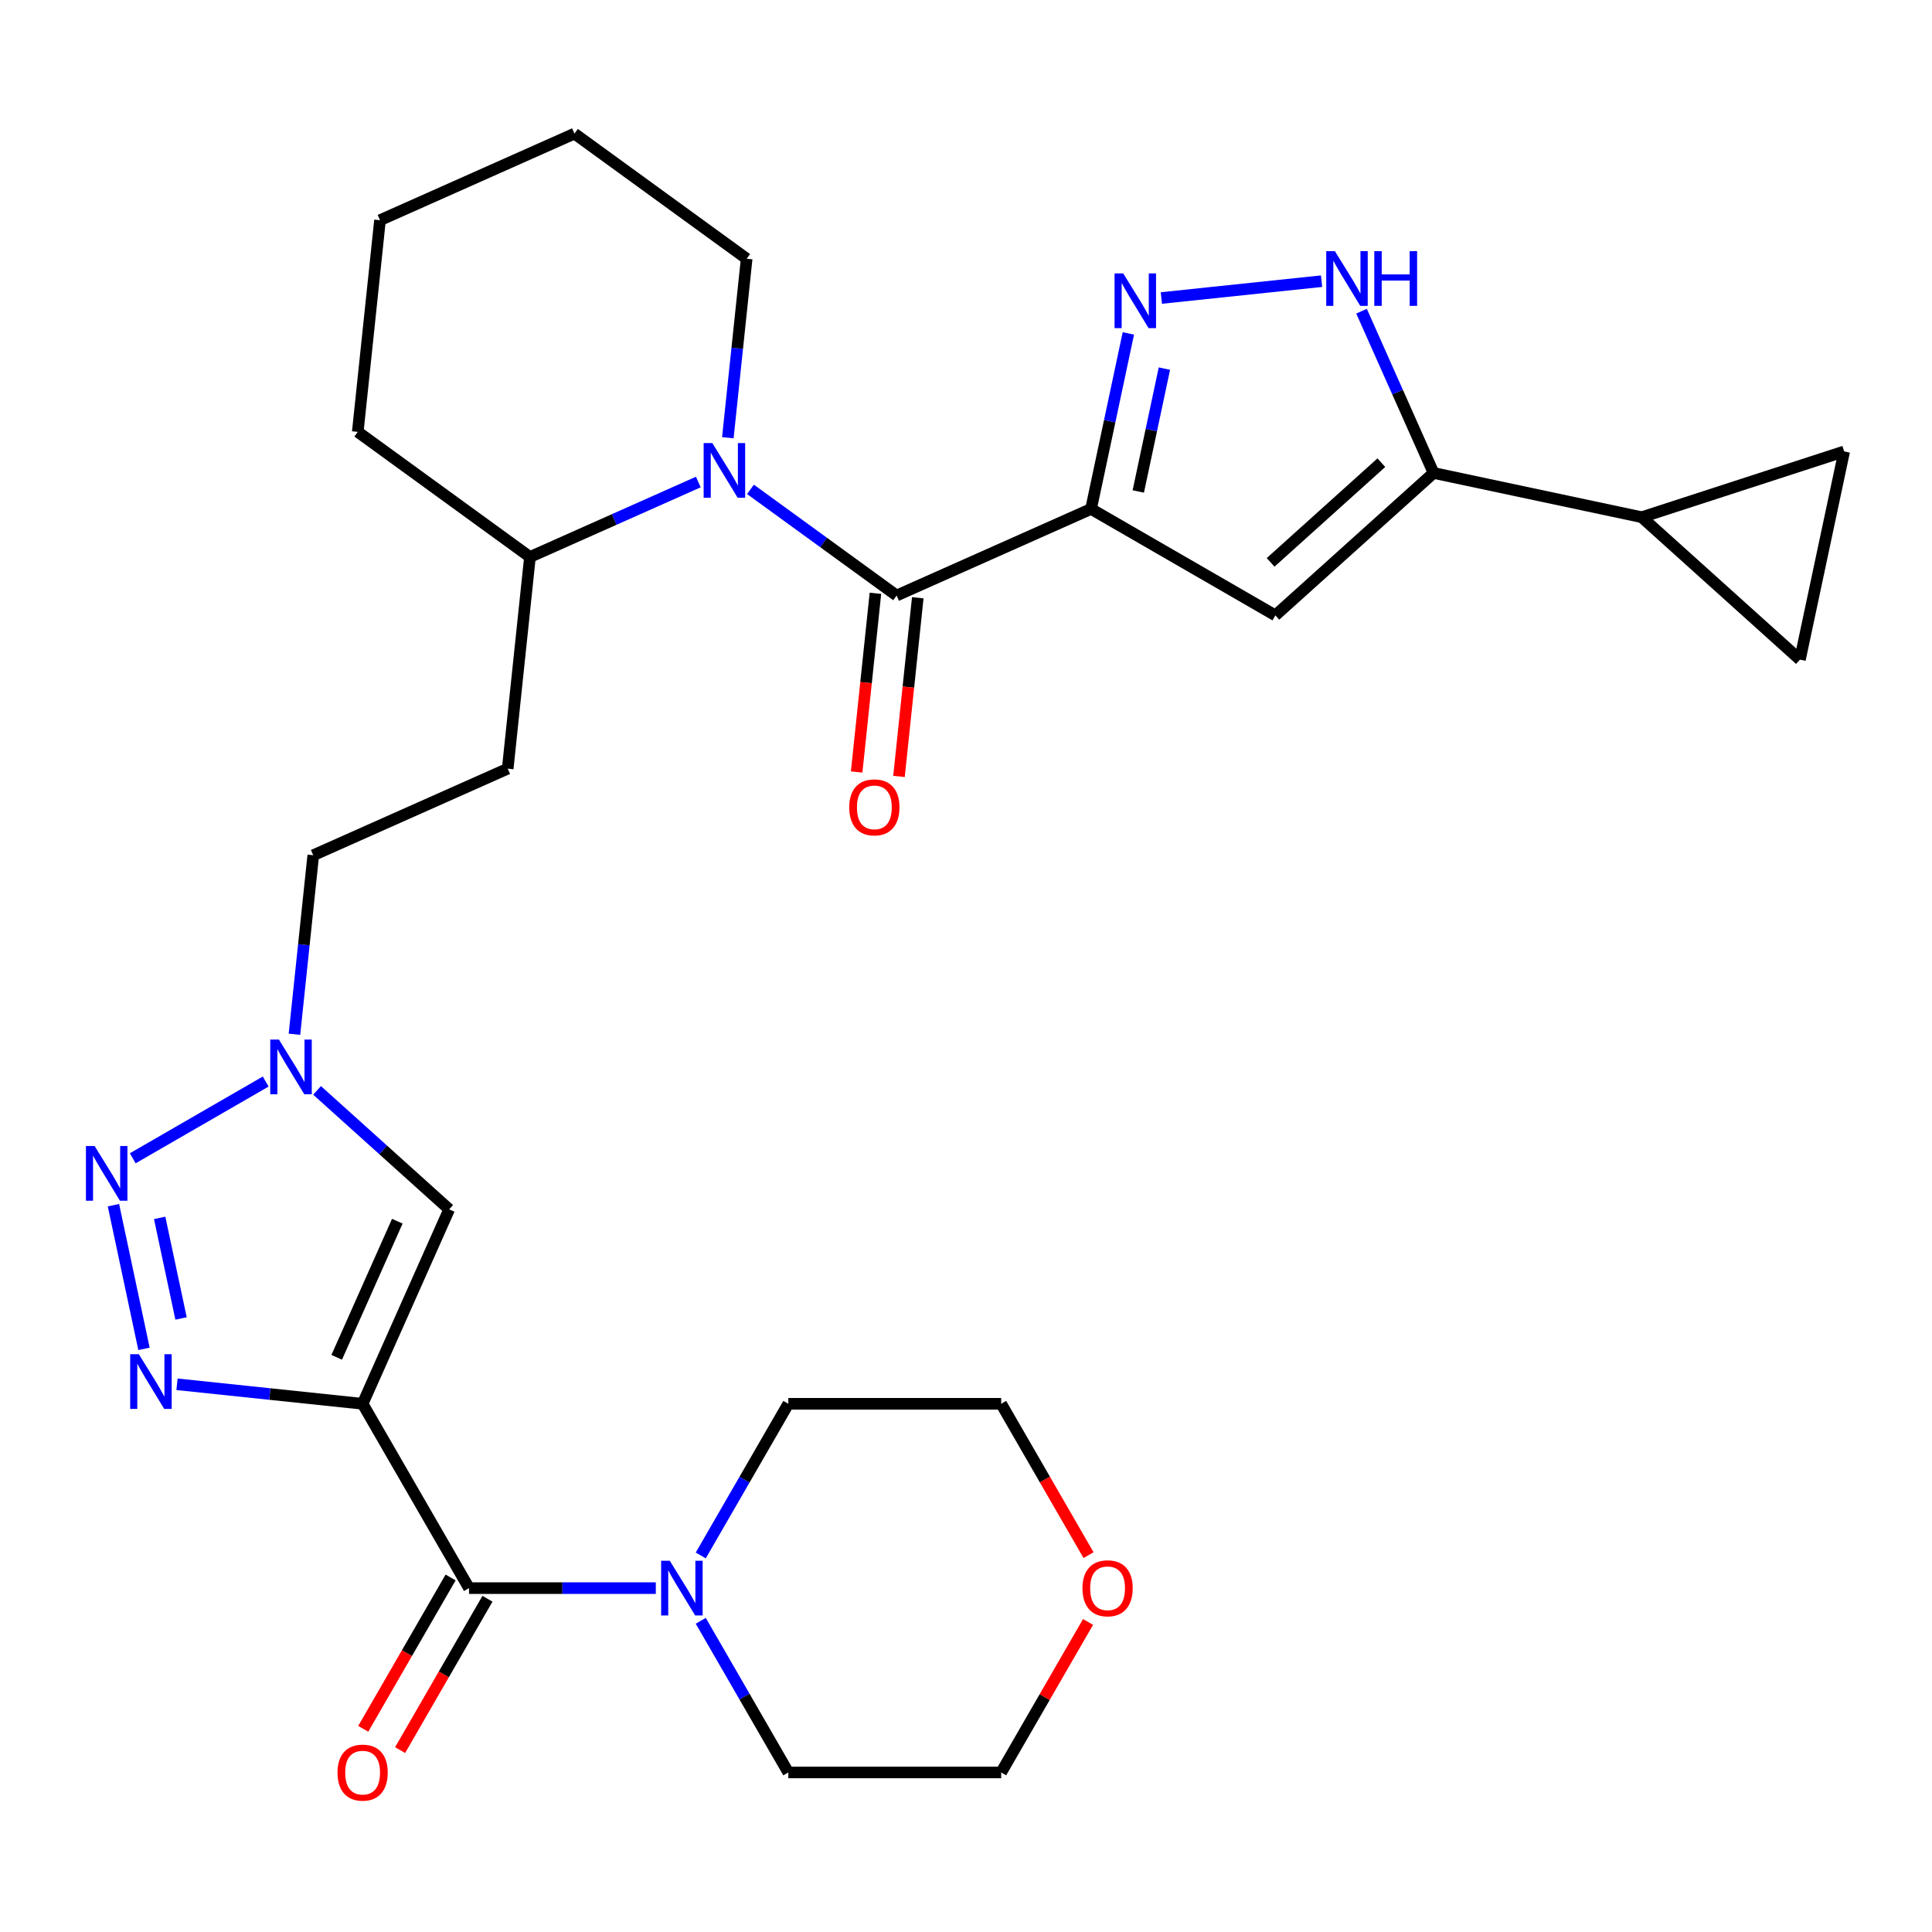 <?xml version='1.0' encoding='iso-8859-1'?>
<svg version='1.1' baseProfile='full'
              xmlns='http://www.w3.org/2000/svg'
                      xmlns:rdkit='http://www.rdkit.org/xml'
                      xmlns:xlink='http://www.w3.org/1999/xlink'
                  xml:space='preserve'
width='1000px' height='1000px' viewBox='0 0 1000 1000'>
<!-- END OF HEADER -->
<rect style='opacity:1.0;fill:#FFFFFF;stroke:none' width='1000' height='1000' x='0' y='0'> </rect>
<path class='bond-2' d='M 187.689,726.601 L 139.653,721.552' style='fill:none;fill-rule:evenodd;stroke:#000000;stroke-width:6px;stroke-linecap:butt;stroke-linejoin:miter;stroke-opacity:1' />
<path class='bond-2' d='M 139.653,721.552 L 91.617,716.503' style='fill:none;fill-rule:evenodd;stroke:#0000FF;stroke-width:6px;stroke-linecap:butt;stroke-linejoin:miter;stroke-opacity:1' />
<path class='bond-7' d='M 187.689,726.601 L 242.774,822.011' style='fill:none;fill-rule:evenodd;stroke:#000000;stroke-width:6px;stroke-linecap:butt;stroke-linejoin:miter;stroke-opacity:1' />
<path class='bond-9' d='M 187.689,726.601 L 232.499,625.956' style='fill:none;fill-rule:evenodd;stroke:#000000;stroke-width:6px;stroke-linecap:butt;stroke-linejoin:miter;stroke-opacity:1' />
<path class='bond-9' d='M 174.281,702.542 L 205.649,632.091' style='fill:none;fill-rule:evenodd;stroke:#000000;stroke-width:6px;stroke-linecap:butt;stroke-linejoin:miter;stroke-opacity:1' />
<path class='bond-0' d='M 564.723,263.431 L 464.078,308.241' style='fill:none;fill-rule:evenodd;stroke:#000000;stroke-width:6px;stroke-linecap:butt;stroke-linejoin:miter;stroke-opacity:1' />
<path class='bond-4' d='M 564.723,263.431 L 574.379,218.007' style='fill:none;fill-rule:evenodd;stroke:#000000;stroke-width:6px;stroke-linecap:butt;stroke-linejoin:miter;stroke-opacity:1' />
<path class='bond-4' d='M 574.379,218.007 L 584.034,172.583' style='fill:none;fill-rule:evenodd;stroke:#0000FF;stroke-width:6px;stroke-linecap:butt;stroke-linejoin:miter;stroke-opacity:1' />
<path class='bond-4' d='M 589.172,254.385 L 595.931,222.588' style='fill:none;fill-rule:evenodd;stroke:#000000;stroke-width:6px;stroke-linecap:butt;stroke-linejoin:miter;stroke-opacity:1' />
<path class='bond-4' d='M 595.931,222.588 L 602.69,190.791' style='fill:none;fill-rule:evenodd;stroke:#0000FF;stroke-width:6px;stroke-linecap:butt;stroke-linejoin:miter;stroke-opacity:1' />
<path class='bond-6' d='M 564.723,263.431 L 660.133,318.516' style='fill:none;fill-rule:evenodd;stroke:#000000;stroke-width:6px;stroke-linecap:butt;stroke-linejoin:miter;stroke-opacity:1' />
<path class='bond-1' d='M 464.078,308.241 L 426.261,280.765' style='fill:none;fill-rule:evenodd;stroke:#000000;stroke-width:6px;stroke-linecap:butt;stroke-linejoin:miter;stroke-opacity:1' />
<path class='bond-1' d='M 426.261,280.765 L 388.443,253.289' style='fill:none;fill-rule:evenodd;stroke:#0000FF;stroke-width:6px;stroke-linecap:butt;stroke-linejoin:miter;stroke-opacity:1' />
<path class='bond-17' d='M 453.122,307.09 L 448.261,353.336' style='fill:none;fill-rule:evenodd;stroke:#000000;stroke-width:6px;stroke-linecap:butt;stroke-linejoin:miter;stroke-opacity:1' />
<path class='bond-17' d='M 448.261,353.336 L 443.4,399.582' style='fill:none;fill-rule:evenodd;stroke:#FF0000;stroke-width:6px;stroke-linecap:butt;stroke-linejoin:miter;stroke-opacity:1' />
<path class='bond-17' d='M 475.035,309.393 L 470.174,355.639' style='fill:none;fill-rule:evenodd;stroke:#000000;stroke-width:6px;stroke-linecap:butt;stroke-linejoin:miter;stroke-opacity:1' />
<path class='bond-17' d='M 470.174,355.639 L 465.314,401.885' style='fill:none;fill-rule:evenodd;stroke:#FF0000;stroke-width:6px;stroke-linecap:butt;stroke-linejoin:miter;stroke-opacity:1' />
<path class='bond-3' d='M 74.527,698.171 L 58.72,623.805' style='fill:none;fill-rule:evenodd;stroke:#0000FF;stroke-width:6px;stroke-linecap:butt;stroke-linejoin:miter;stroke-opacity:1' />
<path class='bond-3' d='M 93.709,682.435 L 82.644,630.379' style='fill:none;fill-rule:evenodd;stroke:#0000FF;stroke-width:6px;stroke-linecap:butt;stroke-linejoin:miter;stroke-opacity:1' />
<path class='bond-30' d='M 68.711,599.532 L 137.522,559.804' style='fill:none;fill-rule:evenodd;stroke:#0000FF;stroke-width:6px;stroke-linecap:butt;stroke-linejoin:miter;stroke-opacity:1' />
<path class='bond-10' d='M 601.123,154.251 L 684.04,145.536' style='fill:none;fill-rule:evenodd;stroke:#0000FF;stroke-width:6px;stroke-linecap:butt;stroke-linejoin:miter;stroke-opacity:1' />
<path class='bond-5' d='M 361.455,249.493 L 317.879,268.894' style='fill:none;fill-rule:evenodd;stroke:#0000FF;stroke-width:6px;stroke-linecap:butt;stroke-linejoin:miter;stroke-opacity:1' />
<path class='bond-5' d='M 317.879,268.894 L 274.304,288.295' style='fill:none;fill-rule:evenodd;stroke:#000000;stroke-width:6px;stroke-linecap:butt;stroke-linejoin:miter;stroke-opacity:1' />
<path class='bond-22' d='M 376.727,226.571 L 381.596,180.245' style='fill:none;fill-rule:evenodd;stroke:#0000FF;stroke-width:6px;stroke-linecap:butt;stroke-linejoin:miter;stroke-opacity:1' />
<path class='bond-22' d='M 381.596,180.245 L 386.465,133.919' style='fill:none;fill-rule:evenodd;stroke:#000000;stroke-width:6px;stroke-linecap:butt;stroke-linejoin:miter;stroke-opacity:1' />
<path class='bond-8' d='M 660.133,318.516 L 742.005,244.798' style='fill:none;fill-rule:evenodd;stroke:#000000;stroke-width:6px;stroke-linecap:butt;stroke-linejoin:miter;stroke-opacity:1' />
<path class='bond-8' d='M 657.67,291.084 L 714.981,239.481' style='fill:none;fill-rule:evenodd;stroke:#000000;stroke-width:6px;stroke-linecap:butt;stroke-linejoin:miter;stroke-opacity:1' />
<path class='bond-12' d='M 242.774,822.011 L 291.112,822.011' style='fill:none;fill-rule:evenodd;stroke:#000000;stroke-width:6px;stroke-linecap:butt;stroke-linejoin:miter;stroke-opacity:1' />
<path class='bond-12' d='M 291.112,822.011 L 339.449,822.011' style='fill:none;fill-rule:evenodd;stroke:#0000FF;stroke-width:6px;stroke-linecap:butt;stroke-linejoin:miter;stroke-opacity:1' />
<path class='bond-19' d='M 233.233,816.502 L 210.619,855.67' style='fill:none;fill-rule:evenodd;stroke:#000000;stroke-width:6px;stroke-linecap:butt;stroke-linejoin:miter;stroke-opacity:1' />
<path class='bond-19' d='M 210.619,855.67 L 188.006,894.838' style='fill:none;fill-rule:evenodd;stroke:#FF0000;stroke-width:6px;stroke-linecap:butt;stroke-linejoin:miter;stroke-opacity:1' />
<path class='bond-19' d='M 252.315,827.519 L 229.701,866.687' style='fill:none;fill-rule:evenodd;stroke:#000000;stroke-width:6px;stroke-linecap:butt;stroke-linejoin:miter;stroke-opacity:1' />
<path class='bond-19' d='M 229.701,866.687 L 207.088,905.855' style='fill:none;fill-rule:evenodd;stroke:#FF0000;stroke-width:6px;stroke-linecap:butt;stroke-linejoin:miter;stroke-opacity:1' />
<path class='bond-13' d='M 742.005,244.798 L 849.768,267.704' style='fill:none;fill-rule:evenodd;stroke:#000000;stroke-width:6px;stroke-linecap:butt;stroke-linejoin:miter;stroke-opacity:1' />
<path class='bond-33' d='M 742.005,244.798 L 723.366,202.933' style='fill:none;fill-rule:evenodd;stroke:#000000;stroke-width:6px;stroke-linecap:butt;stroke-linejoin:miter;stroke-opacity:1' />
<path class='bond-33' d='M 723.366,202.933 L 704.726,161.067' style='fill:none;fill-rule:evenodd;stroke:#0000FF;stroke-width:6px;stroke-linecap:butt;stroke-linejoin:miter;stroke-opacity:1' />
<path class='bond-11' d='M 232.499,625.956 L 198.31,595.172' style='fill:none;fill-rule:evenodd;stroke:#000000;stroke-width:6px;stroke-linecap:butt;stroke-linejoin:miter;stroke-opacity:1' />
<path class='bond-11' d='M 198.31,595.172 L 164.121,564.388' style='fill:none;fill-rule:evenodd;stroke:#0000FF;stroke-width:6px;stroke-linecap:butt;stroke-linejoin:miter;stroke-opacity:1' />
<path class='bond-20' d='M 152.405,535.324 L 157.274,488.998' style='fill:none;fill-rule:evenodd;stroke:#0000FF;stroke-width:6px;stroke-linecap:butt;stroke-linejoin:miter;stroke-opacity:1' />
<path class='bond-20' d='M 157.274,488.998 L 162.143,442.672' style='fill:none;fill-rule:evenodd;stroke:#000000;stroke-width:6px;stroke-linecap:butt;stroke-linejoin:miter;stroke-opacity:1' />
<path class='bond-23' d='M 362.709,805.097 L 385.369,765.849' style='fill:none;fill-rule:evenodd;stroke:#0000FF;stroke-width:6px;stroke-linecap:butt;stroke-linejoin:miter;stroke-opacity:1' />
<path class='bond-23' d='M 385.369,765.849 L 408.029,726.601' style='fill:none;fill-rule:evenodd;stroke:#000000;stroke-width:6px;stroke-linecap:butt;stroke-linejoin:miter;stroke-opacity:1' />
<path class='bond-24' d='M 362.709,838.925 L 385.369,878.173' style='fill:none;fill-rule:evenodd;stroke:#0000FF;stroke-width:6px;stroke-linecap:butt;stroke-linejoin:miter;stroke-opacity:1' />
<path class='bond-24' d='M 385.369,878.173 L 408.029,917.421' style='fill:none;fill-rule:evenodd;stroke:#000000;stroke-width:6px;stroke-linecap:butt;stroke-linejoin:miter;stroke-opacity:1' />
<path class='bond-14' d='M 849.768,267.704 L 954.545,233.659' style='fill:none;fill-rule:evenodd;stroke:#000000;stroke-width:6px;stroke-linecap:butt;stroke-linejoin:miter;stroke-opacity:1' />
<path class='bond-15' d='M 849.768,267.704 L 931.64,341.422' style='fill:none;fill-rule:evenodd;stroke:#000000;stroke-width:6px;stroke-linecap:butt;stroke-linejoin:miter;stroke-opacity:1' />
<path class='bond-34' d='M 954.545,233.659 L 931.64,341.422' style='fill:none;fill-rule:evenodd;stroke:#000000;stroke-width:6px;stroke-linecap:butt;stroke-linejoin:miter;stroke-opacity:1' />
<path class='bond-16' d='M 274.304,288.295 L 262.788,397.861' style='fill:none;fill-rule:evenodd;stroke:#000000;stroke-width:6px;stroke-linecap:butt;stroke-linejoin:miter;stroke-opacity:1' />
<path class='bond-27' d='M 274.304,288.295 L 185.175,223.539' style='fill:none;fill-rule:evenodd;stroke:#000000;stroke-width:6px;stroke-linecap:butt;stroke-linejoin:miter;stroke-opacity:1' />
<path class='bond-18' d='M 262.788,397.861 L 162.143,442.672' style='fill:none;fill-rule:evenodd;stroke:#000000;stroke-width:6px;stroke-linecap:butt;stroke-linejoin:miter;stroke-opacity:1' />
<path class='bond-21' d='M 563.171,839.525 L 540.685,878.473' style='fill:none;fill-rule:evenodd;stroke:#FF0000;stroke-width:6px;stroke-linecap:butt;stroke-linejoin:miter;stroke-opacity:1' />
<path class='bond-21' d='M 540.685,878.473 L 518.198,917.421' style='fill:none;fill-rule:evenodd;stroke:#000000;stroke-width:6px;stroke-linecap:butt;stroke-linejoin:miter;stroke-opacity:1' />
<path class='bond-31' d='M 563.426,804.937 L 540.812,765.769' style='fill:none;fill-rule:evenodd;stroke:#FF0000;stroke-width:6px;stroke-linecap:butt;stroke-linejoin:miter;stroke-opacity:1' />
<path class='bond-31' d='M 540.812,765.769 L 518.198,726.601' style='fill:none;fill-rule:evenodd;stroke:#000000;stroke-width:6px;stroke-linecap:butt;stroke-linejoin:miter;stroke-opacity:1' />
<path class='bond-32' d='M 386.465,133.919 L 297.336,69.163' style='fill:none;fill-rule:evenodd;stroke:#000000;stroke-width:6px;stroke-linecap:butt;stroke-linejoin:miter;stroke-opacity:1' />
<path class='bond-26' d='M 408.029,726.601 L 518.198,726.601' style='fill:none;fill-rule:evenodd;stroke:#000000;stroke-width:6px;stroke-linecap:butt;stroke-linejoin:miter;stroke-opacity:1' />
<path class='bond-25' d='M 408.029,917.421 L 518.198,917.421' style='fill:none;fill-rule:evenodd;stroke:#000000;stroke-width:6px;stroke-linecap:butt;stroke-linejoin:miter;stroke-opacity:1' />
<path class='bond-29' d='M 185.175,223.539 L 196.69,113.973' style='fill:none;fill-rule:evenodd;stroke:#000000;stroke-width:6px;stroke-linecap:butt;stroke-linejoin:miter;stroke-opacity:1' />
<path class='bond-28' d='M 297.336,69.163 L 196.69,113.973' style='fill:none;fill-rule:evenodd;stroke:#000000;stroke-width:6px;stroke-linecap:butt;stroke-linejoin:miter;stroke-opacity:1' />
<path  class='atom-3' d='M 71.863 700.925
L 81.143 715.925
Q 82.063 717.405, 83.543 720.085
Q 85.023 722.765, 85.103 722.925
L 85.103 700.925
L 88.863 700.925
L 88.863 729.245
L 84.983 729.245
L 75.023 712.845
Q 73.863 710.925, 72.623 708.725
Q 71.423 706.525, 71.063 705.845
L 71.063 729.245
L 67.383 729.245
L 67.383 700.925
L 71.863 700.925
' fill='#0000FF'/>
<path  class='atom-4' d='M 48.957 593.163
L 58.237 608.163
Q 59.157 609.643, 60.637 612.323
Q 62.117 615.003, 62.197 615.163
L 62.197 593.163
L 65.957 593.163
L 65.957 621.483
L 62.077 621.483
L 52.117 605.083
Q 50.957 603.163, 49.717 600.963
Q 48.517 598.763, 48.157 598.083
L 48.157 621.483
L 44.477 621.483
L 44.477 593.163
L 48.957 593.163
' fill='#0000FF'/>
<path  class='atom-5' d='M 581.369 141.509
L 590.649 156.509
Q 591.569 157.989, 593.049 160.669
Q 594.529 163.349, 594.609 163.509
L 594.609 141.509
L 598.369 141.509
L 598.369 169.829
L 594.489 169.829
L 584.529 153.429
Q 583.369 151.509, 582.129 149.309
Q 580.929 147.109, 580.569 146.429
L 580.569 169.829
L 576.889 169.829
L 576.889 141.509
L 581.369 141.509
' fill='#0000FF'/>
<path  class='atom-6' d='M 368.689 229.325
L 377.969 244.325
Q 378.889 245.805, 380.369 248.485
Q 381.849 251.165, 381.929 251.325
L 381.929 229.325
L 385.689 229.325
L 385.689 257.645
L 381.809 257.645
L 371.849 241.245
Q 370.689 239.325, 369.449 237.125
Q 368.249 234.925, 367.889 234.245
L 367.889 257.645
L 364.209 257.645
L 364.209 229.325
L 368.689 229.325
' fill='#0000FF'/>
<path  class='atom-11' d='M 690.935 129.993
L 700.215 144.993
Q 701.135 146.473, 702.615 149.153
Q 704.095 151.833, 704.175 151.993
L 704.175 129.993
L 707.935 129.993
L 707.935 158.313
L 704.055 158.313
L 694.095 141.913
Q 692.935 139.993, 691.695 137.793
Q 690.495 135.593, 690.135 134.913
L 690.135 158.313
L 686.455 158.313
L 686.455 129.993
L 690.935 129.993
' fill='#0000FF'/>
<path  class='atom-11' d='M 711.335 129.993
L 715.175 129.993
L 715.175 142.033
L 729.655 142.033
L 729.655 129.993
L 733.495 129.993
L 733.495 158.313
L 729.655 158.313
L 729.655 145.233
L 715.175 145.233
L 715.175 158.313
L 711.335 158.313
L 711.335 129.993
' fill='#0000FF'/>
<path  class='atom-12' d='M 144.367 538.078
L 153.647 553.078
Q 154.567 554.558, 156.047 557.238
Q 157.527 559.918, 157.607 560.078
L 157.607 538.078
L 161.367 538.078
L 161.367 566.398
L 157.487 566.398
L 147.527 549.998
Q 146.367 548.078, 145.127 545.878
Q 143.927 543.678, 143.567 542.998
L 143.567 566.398
L 139.887 566.398
L 139.887 538.078
L 144.367 538.078
' fill='#0000FF'/>
<path  class='atom-13' d='M 346.684 807.851
L 355.964 822.851
Q 356.884 824.331, 358.364 827.011
Q 359.844 829.691, 359.924 829.851
L 359.924 807.851
L 363.684 807.851
L 363.684 836.171
L 359.804 836.171
L 349.844 819.771
Q 348.684 817.851, 347.444 815.651
Q 346.244 813.451, 345.884 812.771
L 345.884 836.171
L 342.204 836.171
L 342.204 807.851
L 346.684 807.851
' fill='#0000FF'/>
<path  class='atom-18' d='M 439.562 417.888
Q 439.562 411.088, 442.922 407.288
Q 446.282 403.488, 452.562 403.488
Q 458.842 403.488, 462.202 407.288
Q 465.562 411.088, 465.562 417.888
Q 465.562 424.768, 462.162 428.688
Q 458.762 432.568, 452.562 432.568
Q 446.322 432.568, 442.922 428.688
Q 439.562 424.808, 439.562 417.888
M 452.562 429.368
Q 456.882 429.368, 459.202 426.488
Q 461.562 423.568, 461.562 417.888
Q 461.562 412.328, 459.202 409.528
Q 456.882 406.688, 452.562 406.688
Q 448.242 406.688, 445.882 409.488
Q 443.562 412.288, 443.562 417.888
Q 443.562 423.608, 445.882 426.488
Q 448.242 429.368, 452.562 429.368
' fill='#FF0000'/>
<path  class='atom-20' d='M 174.689 917.501
Q 174.689 910.701, 178.049 906.901
Q 181.409 903.101, 187.689 903.101
Q 193.969 903.101, 197.329 906.901
Q 200.689 910.701, 200.689 917.501
Q 200.689 924.381, 197.289 928.301
Q 193.889 932.181, 187.689 932.181
Q 181.449 932.181, 178.049 928.301
Q 174.689 924.421, 174.689 917.501
M 187.689 928.981
Q 192.009 928.981, 194.329 926.101
Q 196.689 923.181, 196.689 917.501
Q 196.689 911.941, 194.329 909.141
Q 192.009 906.301, 187.689 906.301
Q 183.369 906.301, 181.009 909.101
Q 178.689 911.901, 178.689 917.501
Q 178.689 923.221, 181.009 926.101
Q 183.369 928.981, 187.689 928.981
' fill='#FF0000'/>
<path  class='atom-22' d='M 560.283 822.091
Q 560.283 815.291, 563.643 811.491
Q 567.003 807.691, 573.283 807.691
Q 579.563 807.691, 582.923 811.491
Q 586.283 815.291, 586.283 822.091
Q 586.283 828.971, 582.883 832.891
Q 579.483 836.771, 573.283 836.771
Q 567.043 836.771, 563.643 832.891
Q 560.283 829.011, 560.283 822.091
M 573.283 833.571
Q 577.603 833.571, 579.923 830.691
Q 582.283 827.771, 582.283 822.091
Q 582.283 816.531, 579.923 813.731
Q 577.603 810.891, 573.283 810.891
Q 568.963 810.891, 566.603 813.691
Q 564.283 816.491, 564.283 822.091
Q 564.283 827.811, 566.603 830.691
Q 568.963 833.571, 573.283 833.571
' fill='#FF0000'/>
</svg>
